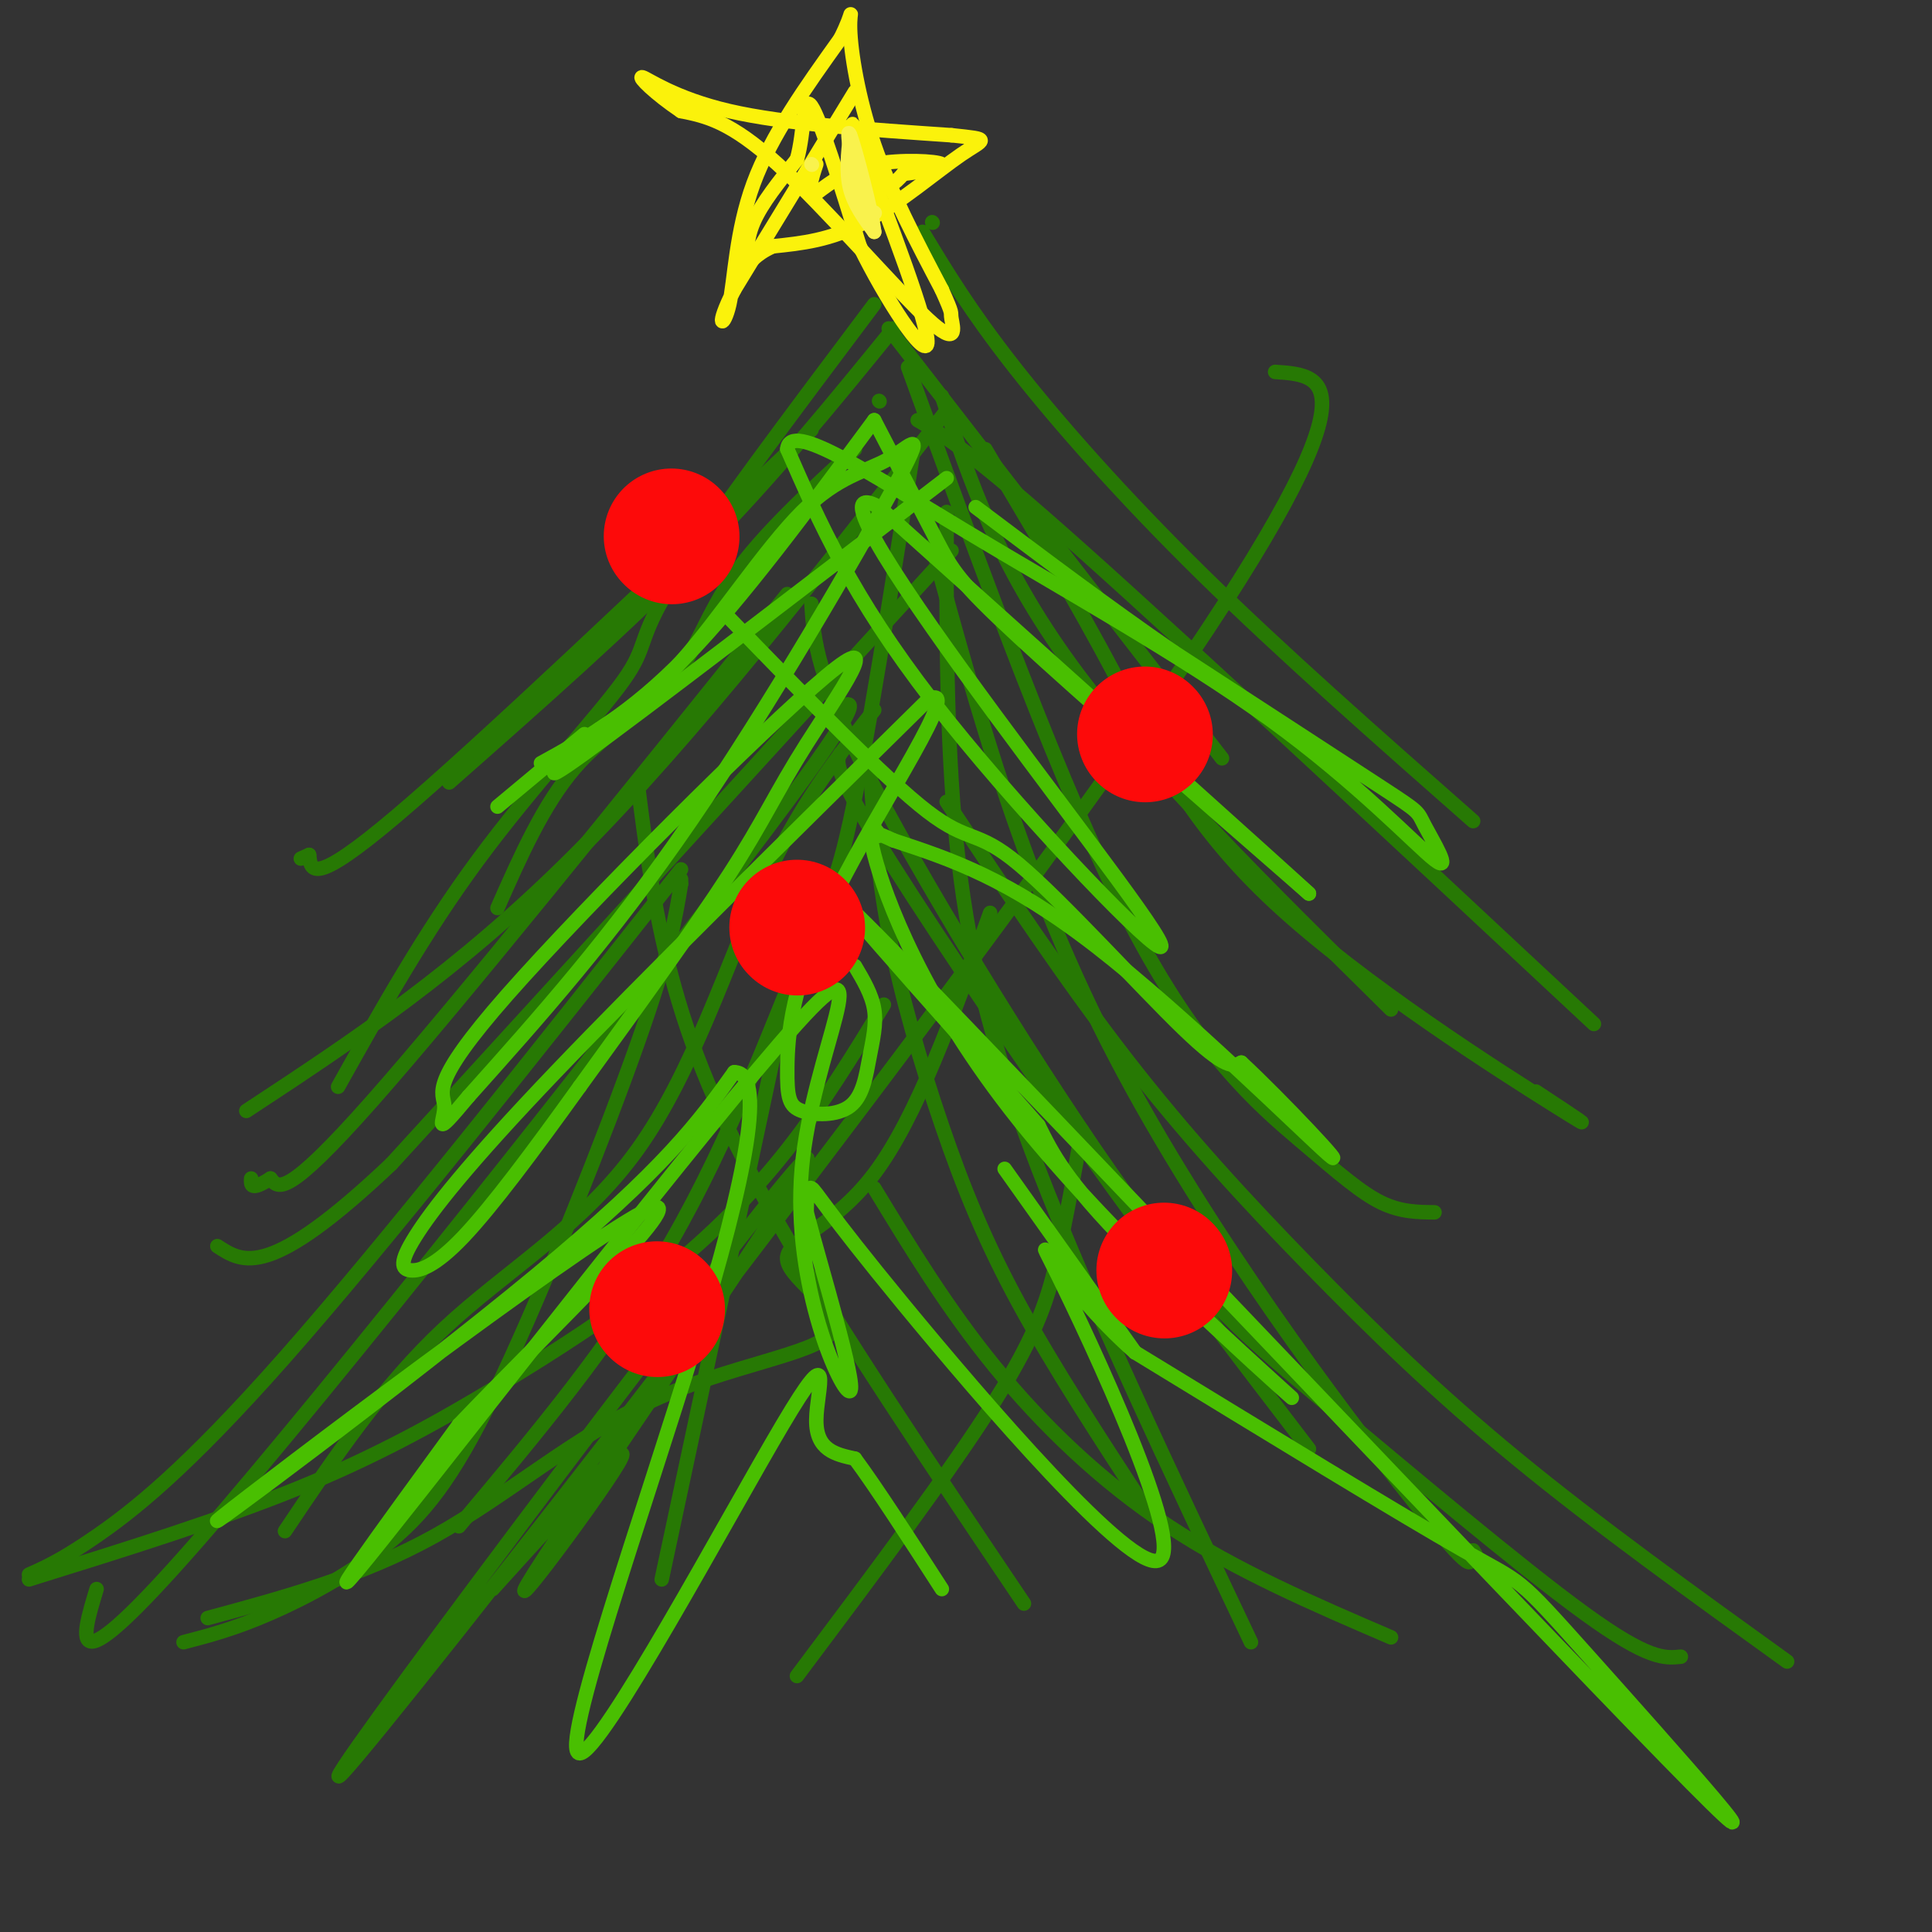 <svg viewBox='0 0 400 400' version='1.1' xmlns='http://www.w3.org/2000/svg' xmlns:xlink='http://www.w3.org/1999/xlink'><rect x="0" y="0" width="400" height="400" fill="#333333" stroke="none"/><g fill='none' stroke='rgb(39,121,4)' stroke-width='3' stroke-linecap='round' stroke-linejoin='round'><path d='M185,68c-12.333,15.167 -24.667,30.333 -40,46c-15.333,15.667 -33.667,31.833 -52,48'/><path d='M184,68c0.000,0.000 69.000,89.000 69,89'/><path d='M182,83c0.000,0.000 0.100,0.100 0.1,0.1'/><path d='M181,63c-17.339,23.071 -34.679,46.143 -42,58c-7.321,11.857 -4.625,12.500 -10,20c-5.375,7.500 -18.821,21.857 -30,37c-11.179,15.143 -20.089,31.071 -29,47'/><path d='M177,93c-9.595,8.863 -19.190,17.726 -25,26c-5.810,8.274 -7.833,15.958 -13,22c-5.167,6.042 -13.476,10.440 -20,18c-6.524,7.560 -11.262,18.280 -16,29'/><path d='M193,46c0.000,0.000 0.100,0.100 0.1,0.1'/><path d='M191,48c4.933,8.178 9.867,16.356 19,28c9.133,11.644 22.467,26.756 39,43c16.533,16.244 36.267,33.622 56,51'/><path d='M188,76c15.923,43.887 31.845,87.774 46,115c14.155,27.226 26.542,37.792 35,45c8.458,7.208 12.988,11.060 17,13c4.012,1.940 7.506,1.970 11,2'/><path d='M204,93c9.429,15.815 18.857,31.631 27,47c8.143,15.369 15.000,30.292 33,47c18.000,16.708 47.143,35.202 58,42c10.857,6.798 3.429,1.899 -4,-3'/><path d='M190,87c5.333,3.083 10.667,6.167 34,27c23.333,20.833 64.667,59.417 106,98'/><path d='M195,82c5.750,17.417 11.500,34.833 27,56c15.500,21.167 40.750,46.083 66,71'/><path d='M196,85c-26.417,33.917 -52.833,67.833 -77,92c-24.167,24.167 -46.083,38.583 -68,53'/><path d='M168,89c-34.333,32.667 -68.667,65.333 -86,80c-17.333,14.667 -17.667,11.333 -18,8'/><path d='M64,177c-3.000,1.333 -1.500,0.667 0,0'/><path d='M197,114c0.000,0.000 -116.000,127.000 -116,127'/><path d='M81,241c-25.333,24.000 -30.667,20.500 -36,17'/><path d='M163,123c-34.083,42.417 -68.167,84.833 -86,105c-17.833,20.167 -19.417,18.083 -21,16'/><path d='M56,244c-4.167,2.667 -4.083,1.333 -4,0'/><path d='M193,113c9.533,34.889 19.067,69.778 38,106c18.933,36.222 47.267,73.778 61,91c13.733,17.222 12.867,14.111 12,11'/><path d='M304,321c2.167,1.833 1.583,0.917 1,0'/><path d='M168,125c0.488,7.553 0.976,15.107 13,38c12.024,22.893 35.584,61.126 52,84c16.416,22.874 25.689,30.389 42,44c16.311,13.611 39.660,33.317 53,43c13.340,9.683 16.670,9.341 20,9'/><path d='M196,166c12.286,18.476 24.571,36.952 37,53c12.429,16.048 25.000,29.667 38,43c13.000,13.333 26.429,26.381 43,40c16.571,13.619 36.286,27.810 56,42'/><path d='M173,147c4.067,-2.356 8.133,-4.711 -19,31c-27.133,35.711 -85.467,109.489 -113,141c-27.533,31.511 -24.267,20.756 -21,10'/><path d='M141,180c-30.600,38.711 -61.200,77.422 -82,101c-20.800,23.578 -31.800,32.022 -39,37c-7.200,4.978 -10.600,6.489 -14,8'/><path d='M6,327c19.880,-6.190 39.761,-12.380 56,-19c16.239,-6.620 28.837,-13.671 41,-21c12.163,-7.329 23.890,-14.935 34,-23c10.110,-8.065 18.603,-16.590 26,-26c7.397,-9.410 13.699,-19.705 20,-30'/><path d='M59,317c10.060,-14.988 20.119,-29.976 33,-42c12.881,-12.024 28.583,-21.083 40,-37c11.417,-15.917 18.548,-38.690 26,-55c7.452,-16.310 15.226,-26.155 23,-36'/><path d='M43,335c15.992,-4.332 31.985,-8.665 47,-17c15.015,-8.335 29.054,-20.673 45,-28c15.946,-7.327 33.800,-9.644 37,-14c3.200,-4.356 -8.254,-10.750 -9,-15c-0.746,-4.250 9.215,-6.357 18,-18c8.785,-11.643 16.392,-32.821 24,-54'/><path d='M102,329c15.336,-16.982 30.672,-33.964 26,-26c-4.672,7.964 -29.351,40.874 -15,19c14.351,-21.874 67.733,-98.533 51,-79c-16.733,19.533 -103.582,135.259 -93,124c10.582,-11.259 118.595,-149.503 167,-219c48.405,-69.497 37.203,-70.249 26,-71'/><path d='M212,332c-19.244,-28.578 -38.489,-57.156 -51,-79c-12.511,-21.844 -18.289,-36.956 -22,-51c-3.711,-14.044 -5.356,-27.022 -7,-40'/><path d='M271,300c-15.222,-19.867 -30.444,-39.733 -47,-63c-16.556,-23.267 -34.444,-49.933 -43,-64c-8.556,-14.067 -7.778,-15.533 -7,-17'/><path d='M237,312c-9.482,-14.542 -18.964,-29.083 -26,-42c-7.036,-12.917 -11.625,-24.208 -16,-37c-4.375,-12.792 -8.536,-27.083 -11,-40c-2.464,-12.917 -3.232,-24.458 -4,-36'/><path d='M137,327c0.000,0.000 25.000,-117.000 25,-117'/><path d='M165,347c15.978,-21.311 31.956,-42.622 41,-57c9.044,-14.378 11.156,-21.822 13,-30c1.844,-8.178 3.422,-17.089 5,-26'/><path d='M288,339c-15.978,-6.867 -31.956,-13.733 -46,-23c-14.044,-9.267 -26.156,-20.933 -36,-33c-9.844,-12.067 -17.422,-24.533 -25,-37'/><path d='M38,340c5.265,-1.370 10.530,-2.740 18,-6c7.470,-3.260 17.147,-8.410 25,-15c7.853,-6.590 13.884,-14.620 23,-34c9.116,-19.380 21.319,-50.108 28,-69c6.681,-18.892 7.841,-25.946 9,-33'/><path d='M141,183c0.000,0.000 0.000,-1.000 0,-1'/><path d='M95,316c15.905,-18.929 31.810,-37.857 44,-59c12.190,-21.143 20.667,-44.500 26,-57c5.333,-12.500 7.524,-14.143 11,-30c3.476,-15.857 8.238,-45.929 13,-76'/><path d='M196,106c-0.067,23.333 -0.133,46.667 2,68c2.133,21.333 6.467,40.667 17,68c10.533,27.333 27.267,62.667 44,98'/></g>
<g fill='none' stroke='rgb(73,191,1)' stroke-width='3' stroke-linecap='round' stroke-linejoin='round'><path d='M121,152c0.000,0.000 -18.000,15.000 -18,15'/><path d='M112,158c9.250,-5.083 18.500,-10.167 30,-22c11.500,-11.833 25.250,-30.417 39,-49'/><path d='M181,87c4.933,9.511 9.867,19.022 13,25c3.133,5.978 4.467,8.422 17,20c12.533,11.578 36.267,32.289 60,53'/><path d='M271,185c-4.833,-4.500 -46.917,-42.250 -89,-80'/><path d='M182,105c-11.048,-6.195 5.833,18.319 24,43c18.167,24.681 37.622,49.530 34,48c-3.622,-1.530 -30.321,-29.437 -47,-51c-16.679,-21.563 -23.340,-36.781 -30,-52'/><path d='M163,93c0.477,-6.062 16.670,4.784 37,17c20.330,12.216 44.798,25.801 63,39c18.202,13.199 30.136,26.012 34,29c3.864,2.988 -0.344,-3.849 -2,-7c-1.656,-3.151 -0.759,-2.614 -9,-8c-8.241,-5.386 -25.621,-16.693 -43,-28'/><path d='M243,135c-14.000,-9.667 -27.500,-19.833 -41,-30'/><path d='M196,99c-31.500,24.167 -63.000,48.333 -75,57c-12.000,8.667 -4.500,1.833 3,-5'/><path d='M124,151c3.048,-2.202 9.168,-5.207 17,-14c7.832,-8.793 17.375,-23.373 25,-31c7.625,-7.627 13.333,-8.302 18,-11c4.667,-2.698 8.295,-7.419 1,6c-7.295,13.419 -25.513,44.977 -42,69c-16.487,24.023 -31.244,40.512 -46,57'/><path d='M97,227c-7.958,9.554 -4.854,4.937 -5,2c-0.146,-2.937 -3.542,-4.196 13,-23c16.542,-18.804 53.022,-55.154 66,-66c12.978,-10.846 2.456,3.811 -4,14c-6.456,10.189 -8.844,15.911 -16,27c-7.156,11.089 -19.078,27.544 -31,44'/><path d='M120,225c-9.606,13.369 -18.121,24.792 -24,31c-5.879,6.208 -9.122,7.200 -11,7c-1.878,-0.200 -2.390,-1.592 1,-7c3.390,-5.408 10.683,-14.831 29,-34c18.317,-19.169 47.659,-48.085 77,-77'/><path d='M192,145c8.225,-4.895 -9.713,21.366 -19,40c-9.287,18.634 -9.921,29.639 -10,36c-0.079,6.361 0.399,8.077 3,9c2.601,0.923 7.326,1.051 10,-1c2.674,-2.051 3.297,-6.283 4,-10c0.703,-3.717 1.487,-6.919 1,-10c-0.487,-3.081 -2.243,-6.040 -4,-9'/><path d='M151,128c16.119,16.631 32.238,33.262 41,40c8.762,6.738 10.167,3.583 19,11c8.833,7.417 25.095,25.405 34,34c8.905,8.595 10.452,7.798 12,7'/><path d='M257,220c8.286,7.679 23.000,23.375 18,19c-5.000,-4.375 -29.714,-28.821 -48,-43c-18.286,-14.179 -30.143,-18.089 -42,-22'/><path d='M185,174c-6.906,-3.256 -3.169,-0.397 -3,-1c0.169,-0.603 -3.228,-4.670 -1,4c2.228,8.670 10.082,30.076 30,55c19.918,24.924 51.901,53.364 56,57c4.099,3.636 -19.686,-17.533 -33,-31c-13.314,-13.467 -16.157,-19.234 -19,-25'/><path d='M215,233c-19.363,-22.150 -58.271,-65.026 -29,-35c29.271,30.026 126.722,132.956 159,166c32.278,33.044 -0.618,-3.796 -16,-21c-15.382,-17.204 -13.252,-14.773 -26,-22c-12.748,-7.227 -40.374,-24.114 -68,-41'/><path d='M235,280c-16.198,-14.301 -22.694,-29.553 -16,-16c6.694,13.553 26.578,55.911 21,59c-5.578,3.089 -36.617,-33.091 -53,-53c-16.383,-19.909 -18.109,-23.545 -19,-24c-0.891,-0.455 -0.945,2.273 -1,5'/><path d='M167,251c2.856,10.980 10.494,35.931 9,37c-1.494,1.069 -12.122,-21.744 -10,-46c2.122,-24.256 16.994,-49.953 -1,-30c-17.994,19.953 -68.856,85.558 -86,107c-17.144,21.442 -0.572,-1.279 16,-24'/><path d='M95,295c17.260,-18.159 52.410,-51.558 38,-44c-14.410,7.558 -78.380,56.073 -87,63c-8.620,6.927 38.108,-27.735 65,-50c26.892,-22.265 33.946,-32.132 41,-42'/><path d='M152,222c6.646,-0.065 2.762,20.773 -8,56c-10.762,35.227 -28.400,84.844 -24,85c4.400,0.156 30.838,-49.150 42,-68c11.162,-18.850 7.046,-7.243 7,-1c-0.046,6.243 3.977,7.121 8,8'/><path d='M177,302c4.333,5.833 11.167,16.417 18,27'/><path d='M208,242c0.000,0.000 27.000,38.000 27,38'/></g>
<g fill='none' stroke='rgb(251,242,11)' stroke-width='3' stroke-linecap='round' stroke-linejoin='round'><path d='M177,19c0.000,0.000 -25.000,41.000 -25,41'/><path d='M152,60c-4.179,8.155 -2.125,8.042 -1,3c1.125,-5.042 1.321,-15.012 5,-25c3.679,-9.988 10.839,-19.994 18,-30'/><path d='M174,8c3.107,-6.167 1.875,-6.583 2,-2c0.125,4.583 1.607,14.167 5,24c3.393,9.833 8.696,19.917 14,30'/><path d='M195,60c2.491,5.525 1.719,4.337 2,6c0.281,1.663 1.614,6.179 -5,0c-6.614,-6.179 -21.175,-23.051 -31,-32c-9.825,-8.949 -14.912,-9.974 -20,-11'/><path d='M141,23c-5.429,-3.643 -9.000,-7.250 -8,-7c1.000,0.250 6.571,4.357 18,7c11.429,2.643 28.714,3.821 46,5'/><path d='M197,28c8.536,0.905 6.875,0.667 2,4c-4.875,3.333 -12.964,10.238 -20,14c-7.036,3.762 -13.018,4.381 -19,5'/><path d='M160,51c-4.024,1.774 -4.583,3.708 -5,3c-0.417,-0.708 -0.690,-4.060 1,-8c1.690,-3.940 5.345,-8.470 9,-13'/><path d='M165,33c1.622,-5.756 1.178,-13.644 3,-11c1.822,2.644 5.911,15.822 10,29'/><path d='M178,51c5.333,10.911 13.667,23.689 14,20c0.333,-3.689 -7.333,-23.844 -15,-44'/><path d='M177,27c-1.711,-4.844 1.511,5.044 4,9c2.489,3.956 4.244,1.978 6,0'/><path d='M187,36c3.429,-0.381 9.000,-1.333 8,-2c-1.000,-0.667 -8.571,-1.048 -14,0c-5.429,1.048 -8.714,3.524 -12,6'/><path d='M169,40c-2.000,0.000 -1.000,-3.000 0,-6'/></g>
<g fill='none' stroke='rgb(249,242,77)' stroke-width='3' stroke-linecap='round' stroke-linejoin='round'><path d='M168,34c0.000,0.000 0.100,0.100 0.1,0.1'/><path d='M181,44c0.000,0.000 0.100,0.100 0.1,0.1'/><path d='M176,28c-0.417,3.833 -0.833,7.667 0,11c0.833,3.333 2.917,6.167 5,9'/><path d='M181,48c-0.422,-3.711 -3.978,-17.489 -5,-20c-1.022,-2.511 0.489,6.244 2,15'/></g>
<g fill='none' stroke='rgb(253,10,10)' stroke-width='28' stroke-linecap='round' stroke-linejoin='round'><path d='M165,192c0.000,0.000 0.100,0.100 0.1,0.1'/><path d='M237,152c0.000,0.000 0.100,0.100 0.1,0.1'/><path d='M139,111c0.000,0.000 0.100,0.100 0.1,0.1'/><path d='M241,263c0.000,0.000 0.100,0.100 0.1,0.1'/><path d='M136,271c0.000,0.000 0.100,0.100 0.1,0.1'/></g>
</svg>